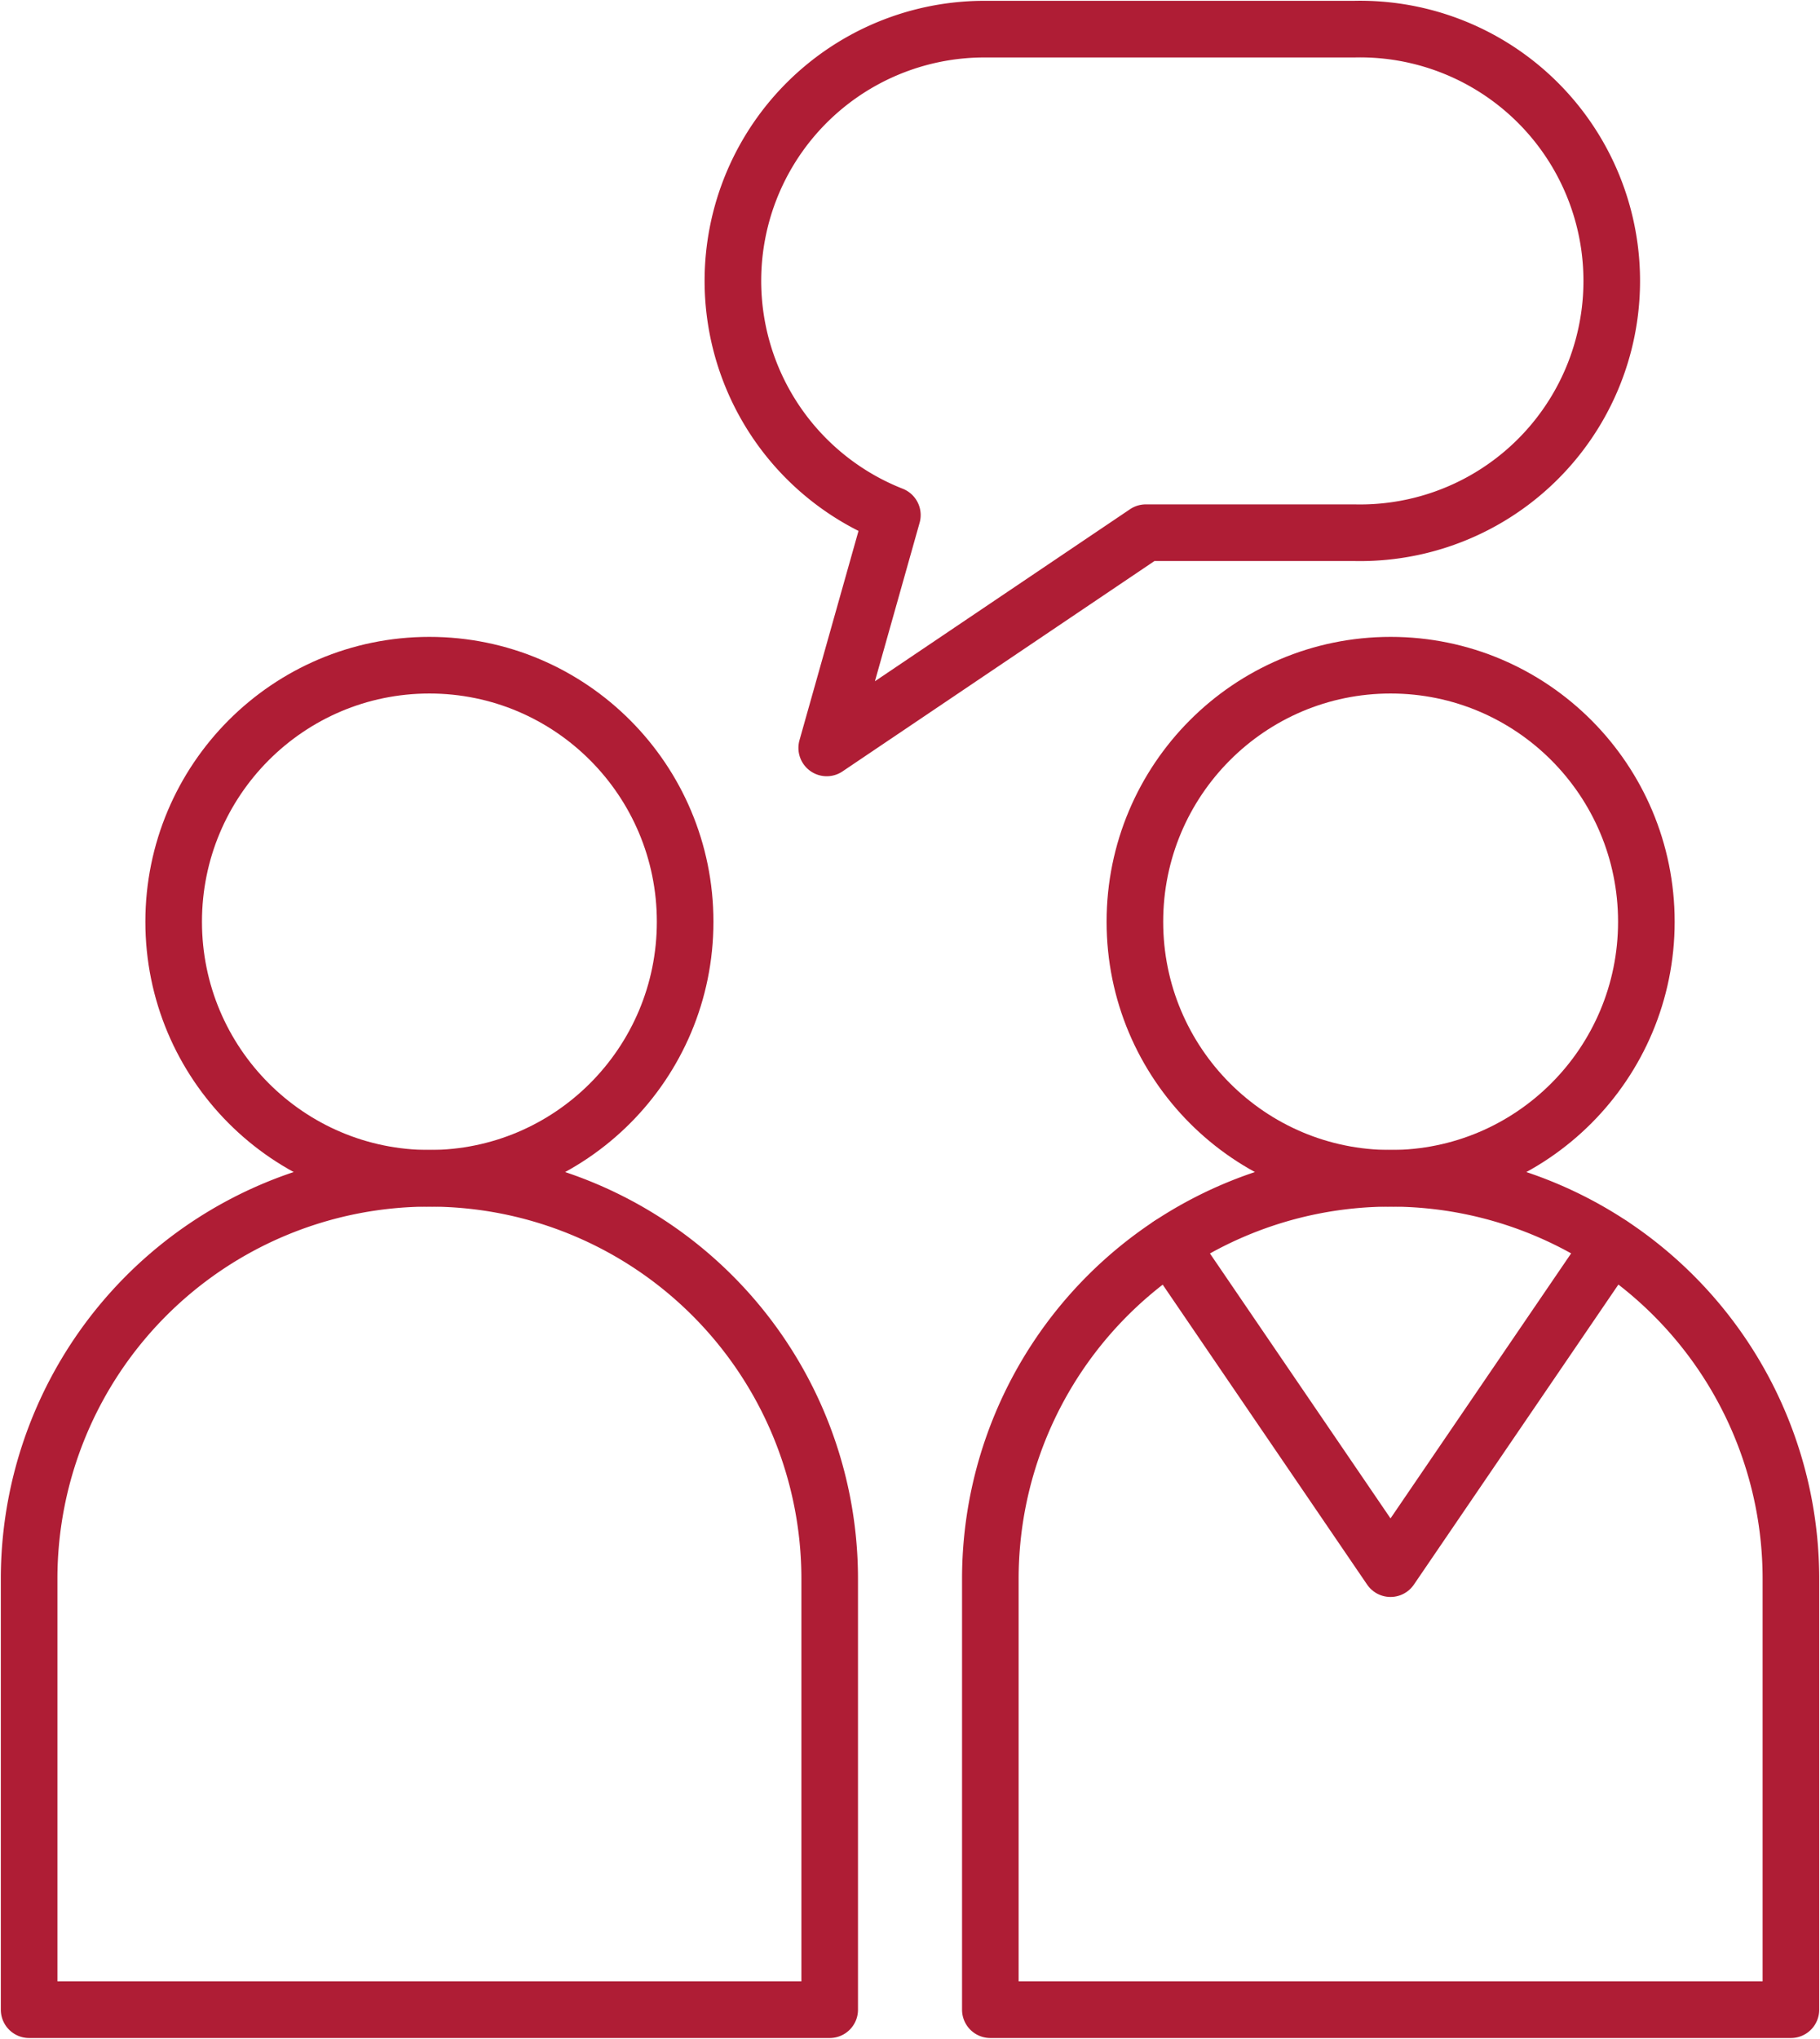<svg id="Gruppe_9528" data-name="Gruppe 9528" xmlns="http://www.w3.org/2000/svg" xmlns:xlink="http://www.w3.org/1999/xlink" width="64.314" height="72" viewBox="0 0 64.314 72">
  <defs>
    <clipPath id="clip-path">
      <rect id="Rechteck_3210" data-name="Rechteck 3210" width="64.314" height="72" fill="none" stroke="#af1d35" stroke-width="2"/>
    </clipPath>
  </defs>
  <g id="Gruppe_9527" data-name="Gruppe 9527" clip-path="url(#clip-path)">
    <path id="Pfad_9757" data-name="Pfad 9757" d="M96.337,110.271H68.047V95.056a14.145,14.145,0,1,1,28.29,0Z" transform="translate(-33.051 -39.3)" fill="none" stroke="#af1d35" stroke-linecap="round" stroke-linejoin="round" stroke-width="2"/>
    <ellipse id="Ellipse_47" data-name="Ellipse 47" cx="9.037" cy="9.06" rx="9.037" ry="9.06" transform="translate(40.104 23.491)" fill="none" stroke="#af1d35" stroke-linecap="round" stroke-linejoin="round" stroke-width="2"/>
    <path id="Pfad_9758" data-name="Pfad 9758" d="M30.29,110.271H2V95.056a14.145,14.145,0,1,1,28.29,0Z" transform="translate(-0.971 -39.3)" fill="none" stroke="#af1d35" stroke-linecap="round" stroke-linejoin="round" stroke-width="2"/>
    <ellipse id="Ellipse_48" data-name="Ellipse 48" cx="9.037" cy="9.06" rx="9.037" ry="9.06" transform="translate(6.137 23.491)" fill="none" stroke="#af1d35" stroke-linecap="round" stroke-linejoin="round" stroke-width="2"/>
    <path id="Pfad_9759" data-name="Pfad 9759" d="M72.309,2H59.282a8.889,8.889,0,0,0-3.289,17.161l-2.32,8.222,11.277-7.6h7.359A8.894,8.894,0,1,0,72.309,2Z" transform="translate(-24.459 -0.971)" fill="none" stroke="#af1d35" stroke-linecap="round" stroke-linejoin="round" stroke-width="2"/>
    <path id="Pfad_9760" data-name="Pfad 9760" d="M80.377,85.476l7.8,11.437,7.8-11.437" transform="translate(-39.04 -41.517)" fill="none" stroke="#af1d35" stroke-linecap="round" stroke-linejoin="round" stroke-width="2"/>
  </g>
</svg>
